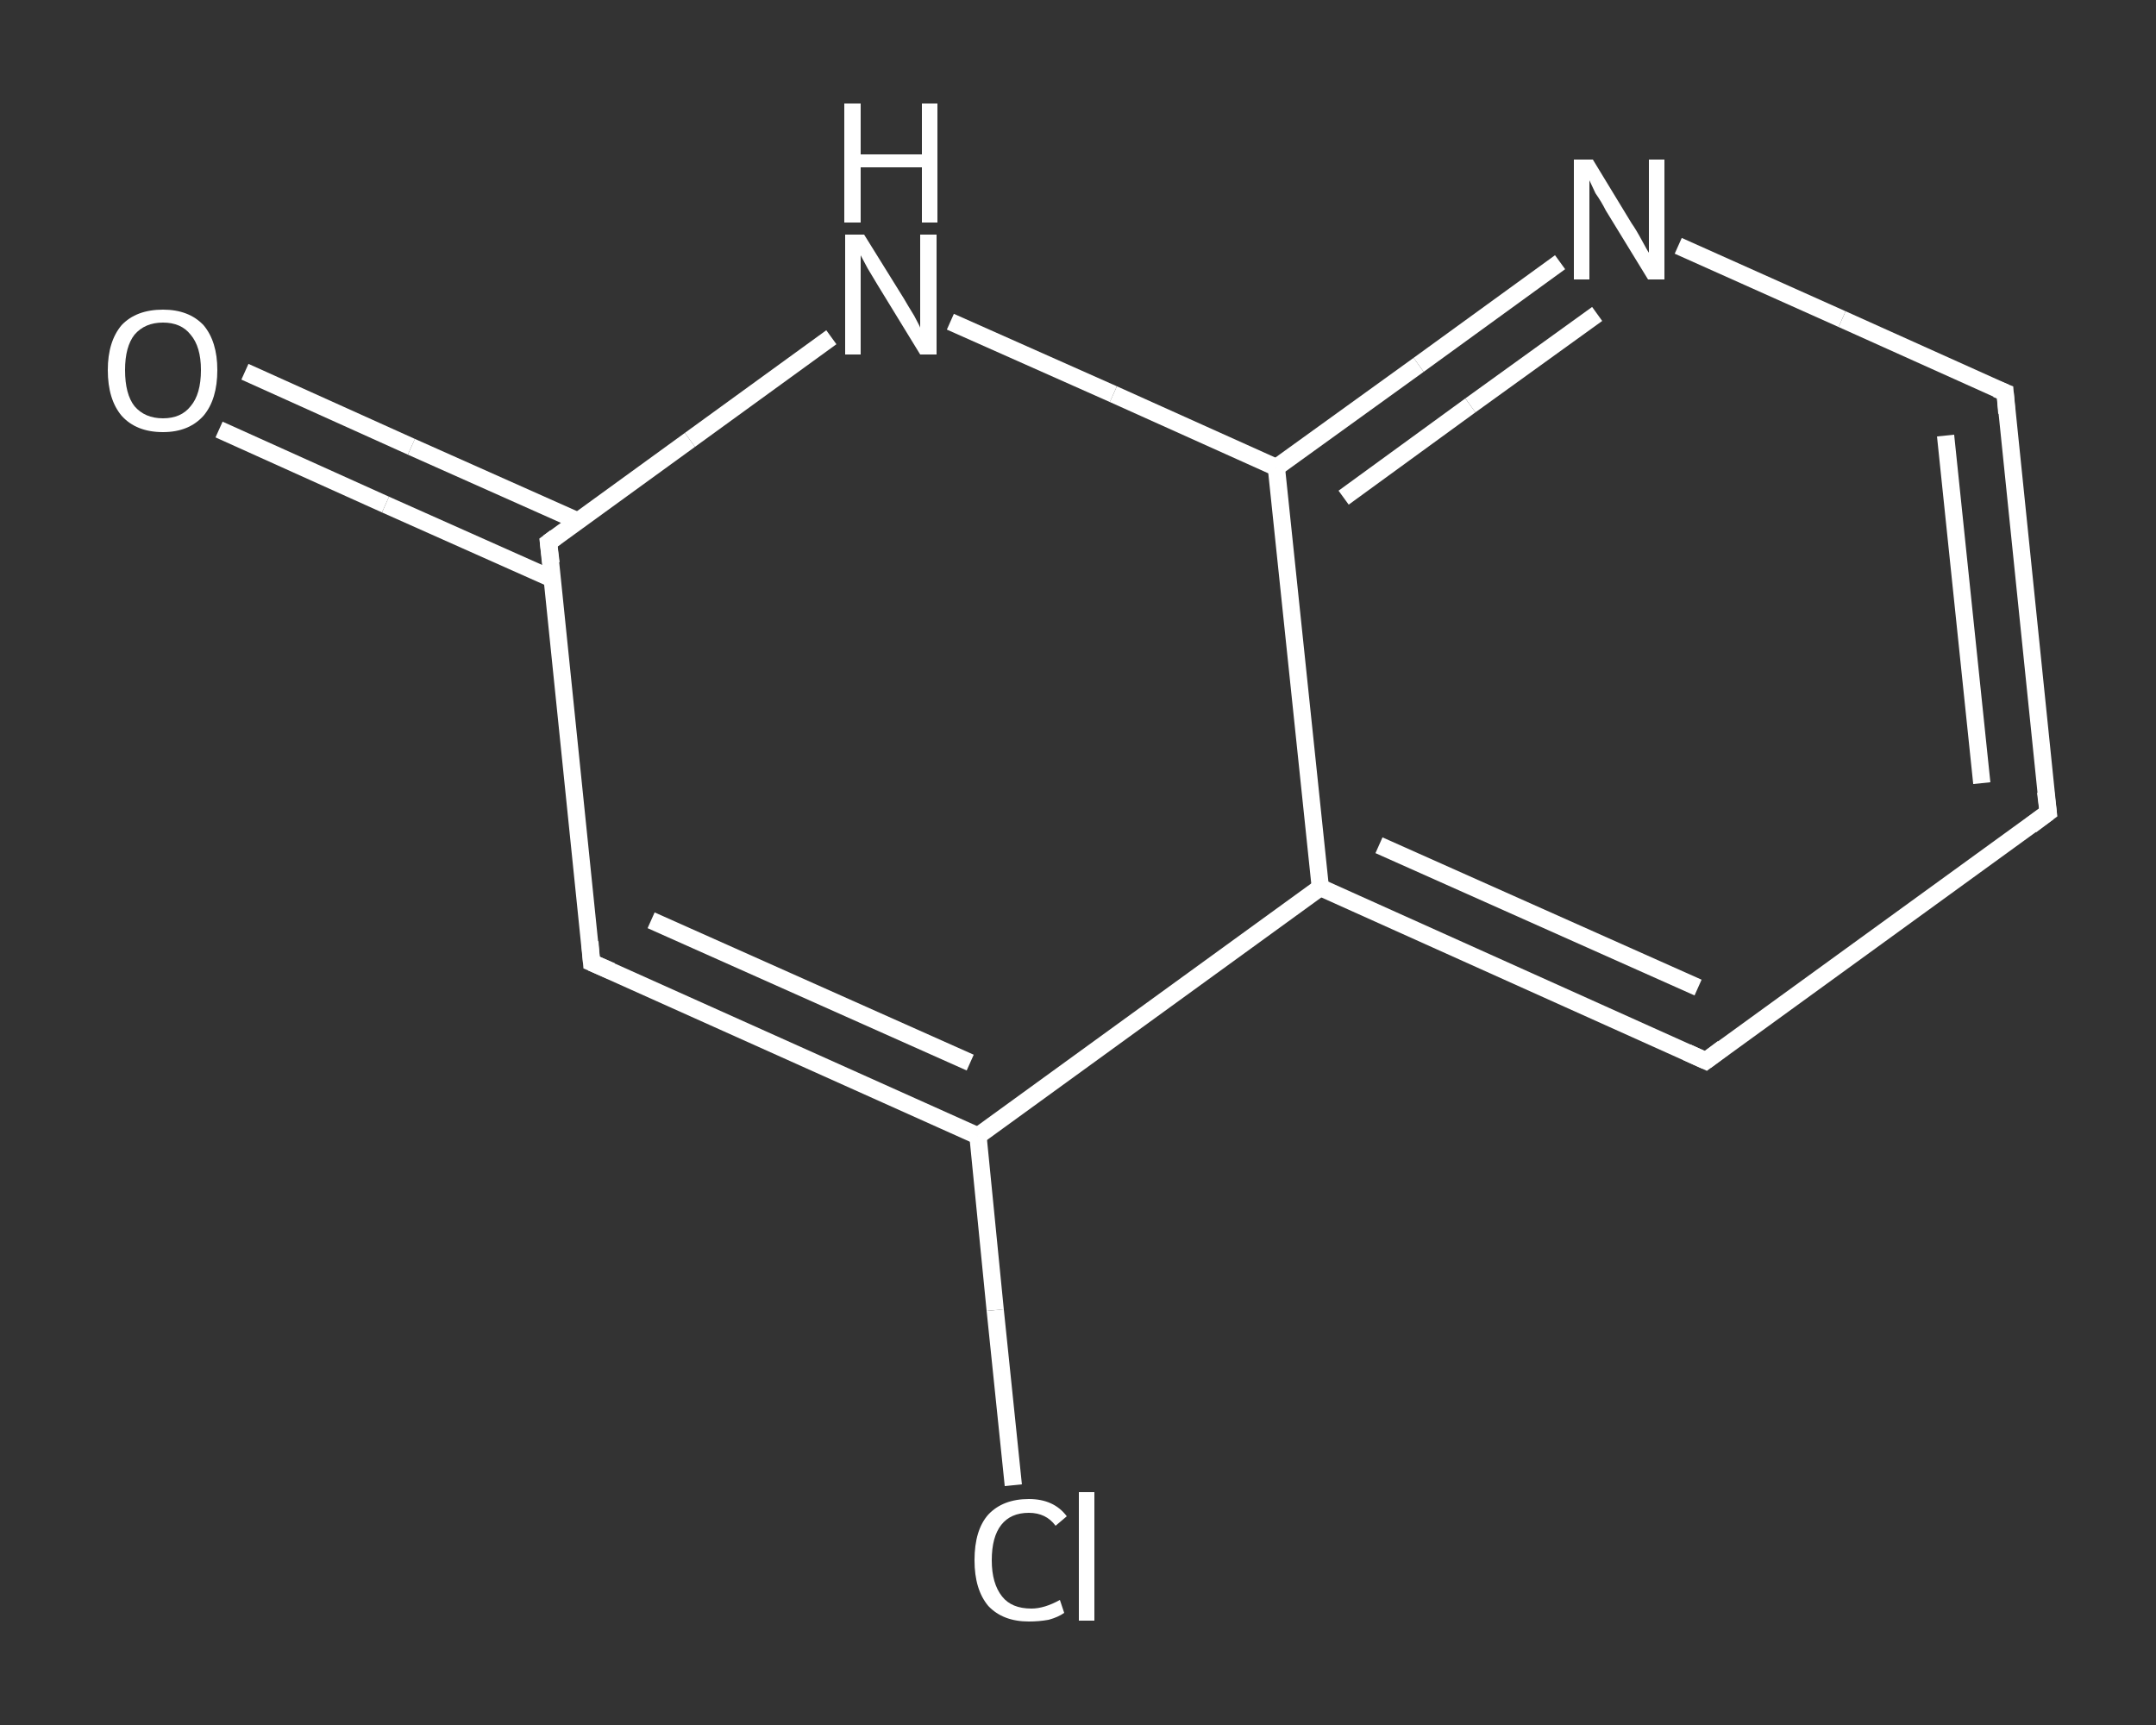 <?xml version='1.0' encoding='iso-8859-1'?>
<svg version='1.1' baseProfile='full'
              xmlns='http://www.w3.org/2000/svg'
                      xmlns:rdkit='http://www.rdkit.org/xml'
                      xmlns:xlink='http://www.w3.org/1999/xlink'
                  xml:space='preserve'
width='250px' height='200px' viewBox='0 0 250 200'>
<rect x="0" y="0" width="250" height="200" fill="#333333" stroke="none"/>
<!-- END OF HEADER -->
<rect style='opacity:1.0;fill:transparent;stroke:none' width='250.0' height='200.0' x='0.0' y='0.0'> </rect>
<path class='bond-0 atom-0 atom-1' d='M 28.4,43.1 L 47.7,51.8' style='fill:none;fill-rule:evenodd;stroke:#FFFFFF;stroke-width:2.0px;stroke-linecap:butt;stroke-linejoin:miter;stroke-opacity:1' />
<path class='bond-0 atom-0 atom-1' d='M 47.7,51.8 L 67.0,60.4' style='fill:none;fill-rule:evenodd;stroke:#FFFFFF;stroke-width:2.0px;stroke-linecap:butt;stroke-linejoin:miter;stroke-opacity:1' />
<path class='bond-0 atom-0 atom-1' d='M 25.4,49.8 L 44.7,58.5' style='fill:none;fill-rule:evenodd;stroke:#FFFFFF;stroke-width:2.0px;stroke-linecap:butt;stroke-linejoin:miter;stroke-opacity:1' />
<path class='bond-0 atom-0 atom-1' d='M 44.7,58.5 L 64.0,67.1' style='fill:none;fill-rule:evenodd;stroke:#FFFFFF;stroke-width:2.0px;stroke-linecap:butt;stroke-linejoin:miter;stroke-opacity:1' />
<path class='bond-1 atom-1 atom-2' d='M 63.6,62.9 L 68.6,111.6' style='fill:none;fill-rule:evenodd;stroke:#FFFFFF;stroke-width:2.0px;stroke-linecap:butt;stroke-linejoin:miter;stroke-opacity:1' />
<path class='bond-2 atom-2 atom-3' d='M 68.6,111.6 L 113.4,131.7' style='fill:none;fill-rule:evenodd;stroke:#FFFFFF;stroke-width:2.0px;stroke-linecap:butt;stroke-linejoin:miter;stroke-opacity:1' />
<path class='bond-2 atom-2 atom-3' d='M 75.5,106.7 L 112.5,123.2' style='fill:none;fill-rule:evenodd;stroke:#FFFFFF;stroke-width:2.0px;stroke-linecap:butt;stroke-linejoin:miter;stroke-opacity:1' />
<path class='bond-3 atom-3 atom-4' d='M 113.4,131.7 L 115.4,151.9' style='fill:none;fill-rule:evenodd;stroke:#FFFFFF;stroke-width:2.0px;stroke-linecap:butt;stroke-linejoin:miter;stroke-opacity:1' />
<path class='bond-3 atom-3 atom-4' d='M 115.4,151.9 L 117.5,172.2' style='fill:none;fill-rule:evenodd;stroke:#FFFFFF;stroke-width:2.0px;stroke-linecap:butt;stroke-linejoin:miter;stroke-opacity:1' />
<path class='bond-4 atom-3 atom-5' d='M 113.4,131.7 L 153.1,102.9' style='fill:none;fill-rule:evenodd;stroke:#FFFFFF;stroke-width:2.0px;stroke-linecap:butt;stroke-linejoin:miter;stroke-opacity:1' />
<path class='bond-5 atom-5 atom-6' d='M 153.1,102.9 L 197.8,123.0' style='fill:none;fill-rule:evenodd;stroke:#FFFFFF;stroke-width:2.0px;stroke-linecap:butt;stroke-linejoin:miter;stroke-opacity:1' />
<path class='bond-5 atom-5 atom-6' d='M 159.9,98.0 L 196.9,114.5' style='fill:none;fill-rule:evenodd;stroke:#FFFFFF;stroke-width:2.0px;stroke-linecap:butt;stroke-linejoin:miter;stroke-opacity:1' />
<path class='bond-6 atom-6 atom-7' d='M 197.8,123.0 L 237.5,94.2' style='fill:none;fill-rule:evenodd;stroke:#FFFFFF;stroke-width:2.0px;stroke-linecap:butt;stroke-linejoin:miter;stroke-opacity:1' />
<path class='bond-7 atom-7 atom-8' d='M 237.5,94.2 L 232.5,45.5' style='fill:none;fill-rule:evenodd;stroke:#FFFFFF;stroke-width:2.0px;stroke-linecap:butt;stroke-linejoin:miter;stroke-opacity:1' />
<path class='bond-7 atom-7 atom-8' d='M 229.8,90.8 L 225.6,50.5' style='fill:none;fill-rule:evenodd;stroke:#FFFFFF;stroke-width:2.0px;stroke-linecap:butt;stroke-linejoin:miter;stroke-opacity:1' />
<path class='bond-8 atom-8 atom-9' d='M 232.5,45.5 L 213.6,37.0' style='fill:none;fill-rule:evenodd;stroke:#FFFFFF;stroke-width:2.0px;stroke-linecap:butt;stroke-linejoin:miter;stroke-opacity:1' />
<path class='bond-8 atom-8 atom-9' d='M 213.6,37.0 L 194.6,28.5' style='fill:none;fill-rule:evenodd;stroke:#FFFFFF;stroke-width:2.0px;stroke-linecap:butt;stroke-linejoin:miter;stroke-opacity:1' />
<path class='bond-9 atom-9 atom-10' d='M 180.9,30.4 L 164.5,42.3' style='fill:none;fill-rule:evenodd;stroke:#FFFFFF;stroke-width:2.0px;stroke-linecap:butt;stroke-linejoin:miter;stroke-opacity:1' />
<path class='bond-9 atom-9 atom-10' d='M 164.5,42.3 L 148.0,54.2' style='fill:none;fill-rule:evenodd;stroke:#FFFFFF;stroke-width:2.0px;stroke-linecap:butt;stroke-linejoin:miter;stroke-opacity:1' />
<path class='bond-9 atom-9 atom-10' d='M 185.2,36.4 L 170.5,47.0' style='fill:none;fill-rule:evenodd;stroke:#FFFFFF;stroke-width:2.0px;stroke-linecap:butt;stroke-linejoin:miter;stroke-opacity:1' />
<path class='bond-9 atom-9 atom-10' d='M 170.5,47.0 L 155.8,57.7' style='fill:none;fill-rule:evenodd;stroke:#FFFFFF;stroke-width:2.0px;stroke-linecap:butt;stroke-linejoin:miter;stroke-opacity:1' />
<path class='bond-10 atom-10 atom-11' d='M 148.0,54.2 L 129.1,45.7' style='fill:none;fill-rule:evenodd;stroke:#FFFFFF;stroke-width:2.0px;stroke-linecap:butt;stroke-linejoin:miter;stroke-opacity:1' />
<path class='bond-10 atom-10 atom-11' d='M 129.1,45.7 L 110.2,37.3' style='fill:none;fill-rule:evenodd;stroke:#FFFFFF;stroke-width:2.0px;stroke-linecap:butt;stroke-linejoin:miter;stroke-opacity:1' />
<path class='bond-11 atom-11 atom-1' d='M 96.4,39.1 L 80.0,51.0' style='fill:none;fill-rule:evenodd;stroke:#FFFFFF;stroke-width:2.0px;stroke-linecap:butt;stroke-linejoin:miter;stroke-opacity:1' />
<path class='bond-11 atom-11 atom-1' d='M 80.0,51.0 L 63.6,62.9' style='fill:none;fill-rule:evenodd;stroke:#FFFFFF;stroke-width:2.0px;stroke-linecap:butt;stroke-linejoin:miter;stroke-opacity:1' />
<path class='bond-12 atom-10 atom-5' d='M 148.0,54.2 L 153.1,102.9' style='fill:none;fill-rule:evenodd;stroke:#FFFFFF;stroke-width:2.0px;stroke-linecap:butt;stroke-linejoin:miter;stroke-opacity:1' />
<path d='M 63.9,65.3 L 63.6,62.9 L 64.4,62.3' style='fill:none;stroke:#FFFFFF;stroke-width:2.0px;stroke-linecap:butt;stroke-linejoin:miter;stroke-opacity:1;' />
<path d='M 68.4,109.2 L 68.6,111.6 L 70.9,112.6' style='fill:none;stroke:#FFFFFF;stroke-width:2.0px;stroke-linecap:butt;stroke-linejoin:miter;stroke-opacity:1;' />
<path d='M 195.6,122.0 L 197.8,123.0 L 199.8,121.5' style='fill:none;stroke:#FFFFFF;stroke-width:2.0px;stroke-linecap:butt;stroke-linejoin:miter;stroke-opacity:1;' />
<path d='M 235.5,95.7 L 237.5,94.2 L 237.2,91.8' style='fill:none;stroke:#FFFFFF;stroke-width:2.0px;stroke-linecap:butt;stroke-linejoin:miter;stroke-opacity:1;' />
<path d='M 232.7,47.9 L 232.5,45.5 L 231.5,45.1' style='fill:none;stroke:#FFFFFF;stroke-width:2.0px;stroke-linecap:butt;stroke-linejoin:miter;stroke-opacity:1;' />
<path class='atom-0' d='M 12.5 42.9
Q 12.5 39.6, 14.1 37.7
Q 15.8 35.9, 18.9 35.9
Q 21.9 35.9, 23.6 37.7
Q 25.2 39.6, 25.2 42.9
Q 25.2 46.3, 23.6 48.2
Q 21.9 50.1, 18.9 50.1
Q 15.8 50.1, 14.1 48.2
Q 12.5 46.3, 12.5 42.9
M 18.9 48.5
Q 21.0 48.5, 22.1 47.1
Q 23.3 45.7, 23.3 42.9
Q 23.3 40.2, 22.1 38.8
Q 21.0 37.4, 18.9 37.4
Q 16.8 37.4, 15.6 38.8
Q 14.5 40.2, 14.5 42.9
Q 14.5 45.7, 15.6 47.1
Q 16.8 48.5, 18.9 48.5
' fill='#FFFFFF'/>
<path class='atom-4' d='M 113.0 180.9
Q 113.0 177.4, 114.6 175.6
Q 116.3 173.8, 119.3 173.8
Q 122.2 173.8, 123.7 175.8
L 122.4 176.9
Q 121.3 175.4, 119.3 175.4
Q 117.2 175.4, 116.1 176.8
Q 115.0 178.2, 115.0 180.9
Q 115.0 183.6, 116.2 185.1
Q 117.3 186.5, 119.6 186.5
Q 121.1 186.5, 122.9 185.5
L 123.4 187.0
Q 122.7 187.5, 121.6 187.8
Q 120.5 188.0, 119.3 188.0
Q 116.3 188.0, 114.6 186.2
Q 113.0 184.3, 113.0 180.9
' fill='#FFFFFF'/>
<path class='atom-4' d='M 125.1 173.0
L 126.9 173.0
L 126.9 187.9
L 125.1 187.9
L 125.1 173.0
' fill='#FFFFFF'/>
<path class='atom-9' d='M 184.7 18.5
L 189.2 25.9
Q 189.7 26.6, 190.4 27.9
Q 191.1 29.2, 191.2 29.3
L 191.2 18.5
L 193.0 18.5
L 193.0 32.4
L 191.1 32.4
L 186.2 24.4
Q 185.7 23.4, 185.0 22.4
Q 184.5 21.3, 184.3 20.9
L 184.3 32.4
L 182.5 32.4
L 182.5 18.5
L 184.7 18.5
' fill='#FFFFFF'/>
<path class='atom-11' d='M 100.2 27.2
L 104.8 34.6
Q 105.2 35.3, 106.0 36.6
Q 106.7 37.9, 106.7 38.0
L 106.7 27.2
L 108.6 27.2
L 108.6 41.1
L 106.7 41.1
L 101.8 33.1
Q 101.2 32.1, 100.6 31.1
Q 100.0 30.0, 99.8 29.6
L 99.8 41.1
L 98.0 41.1
L 98.0 27.2
L 100.2 27.2
' fill='#FFFFFF'/>
<path class='atom-11' d='M 97.9 12.0
L 99.8 12.0
L 99.8 17.9
L 106.9 17.9
L 106.9 12.0
L 108.7 12.0
L 108.7 25.8
L 106.9 25.8
L 106.9 19.4
L 99.8 19.4
L 99.8 25.8
L 97.9 25.8
L 97.9 12.0
' fill='#FFFFFF'/>
</svg>
